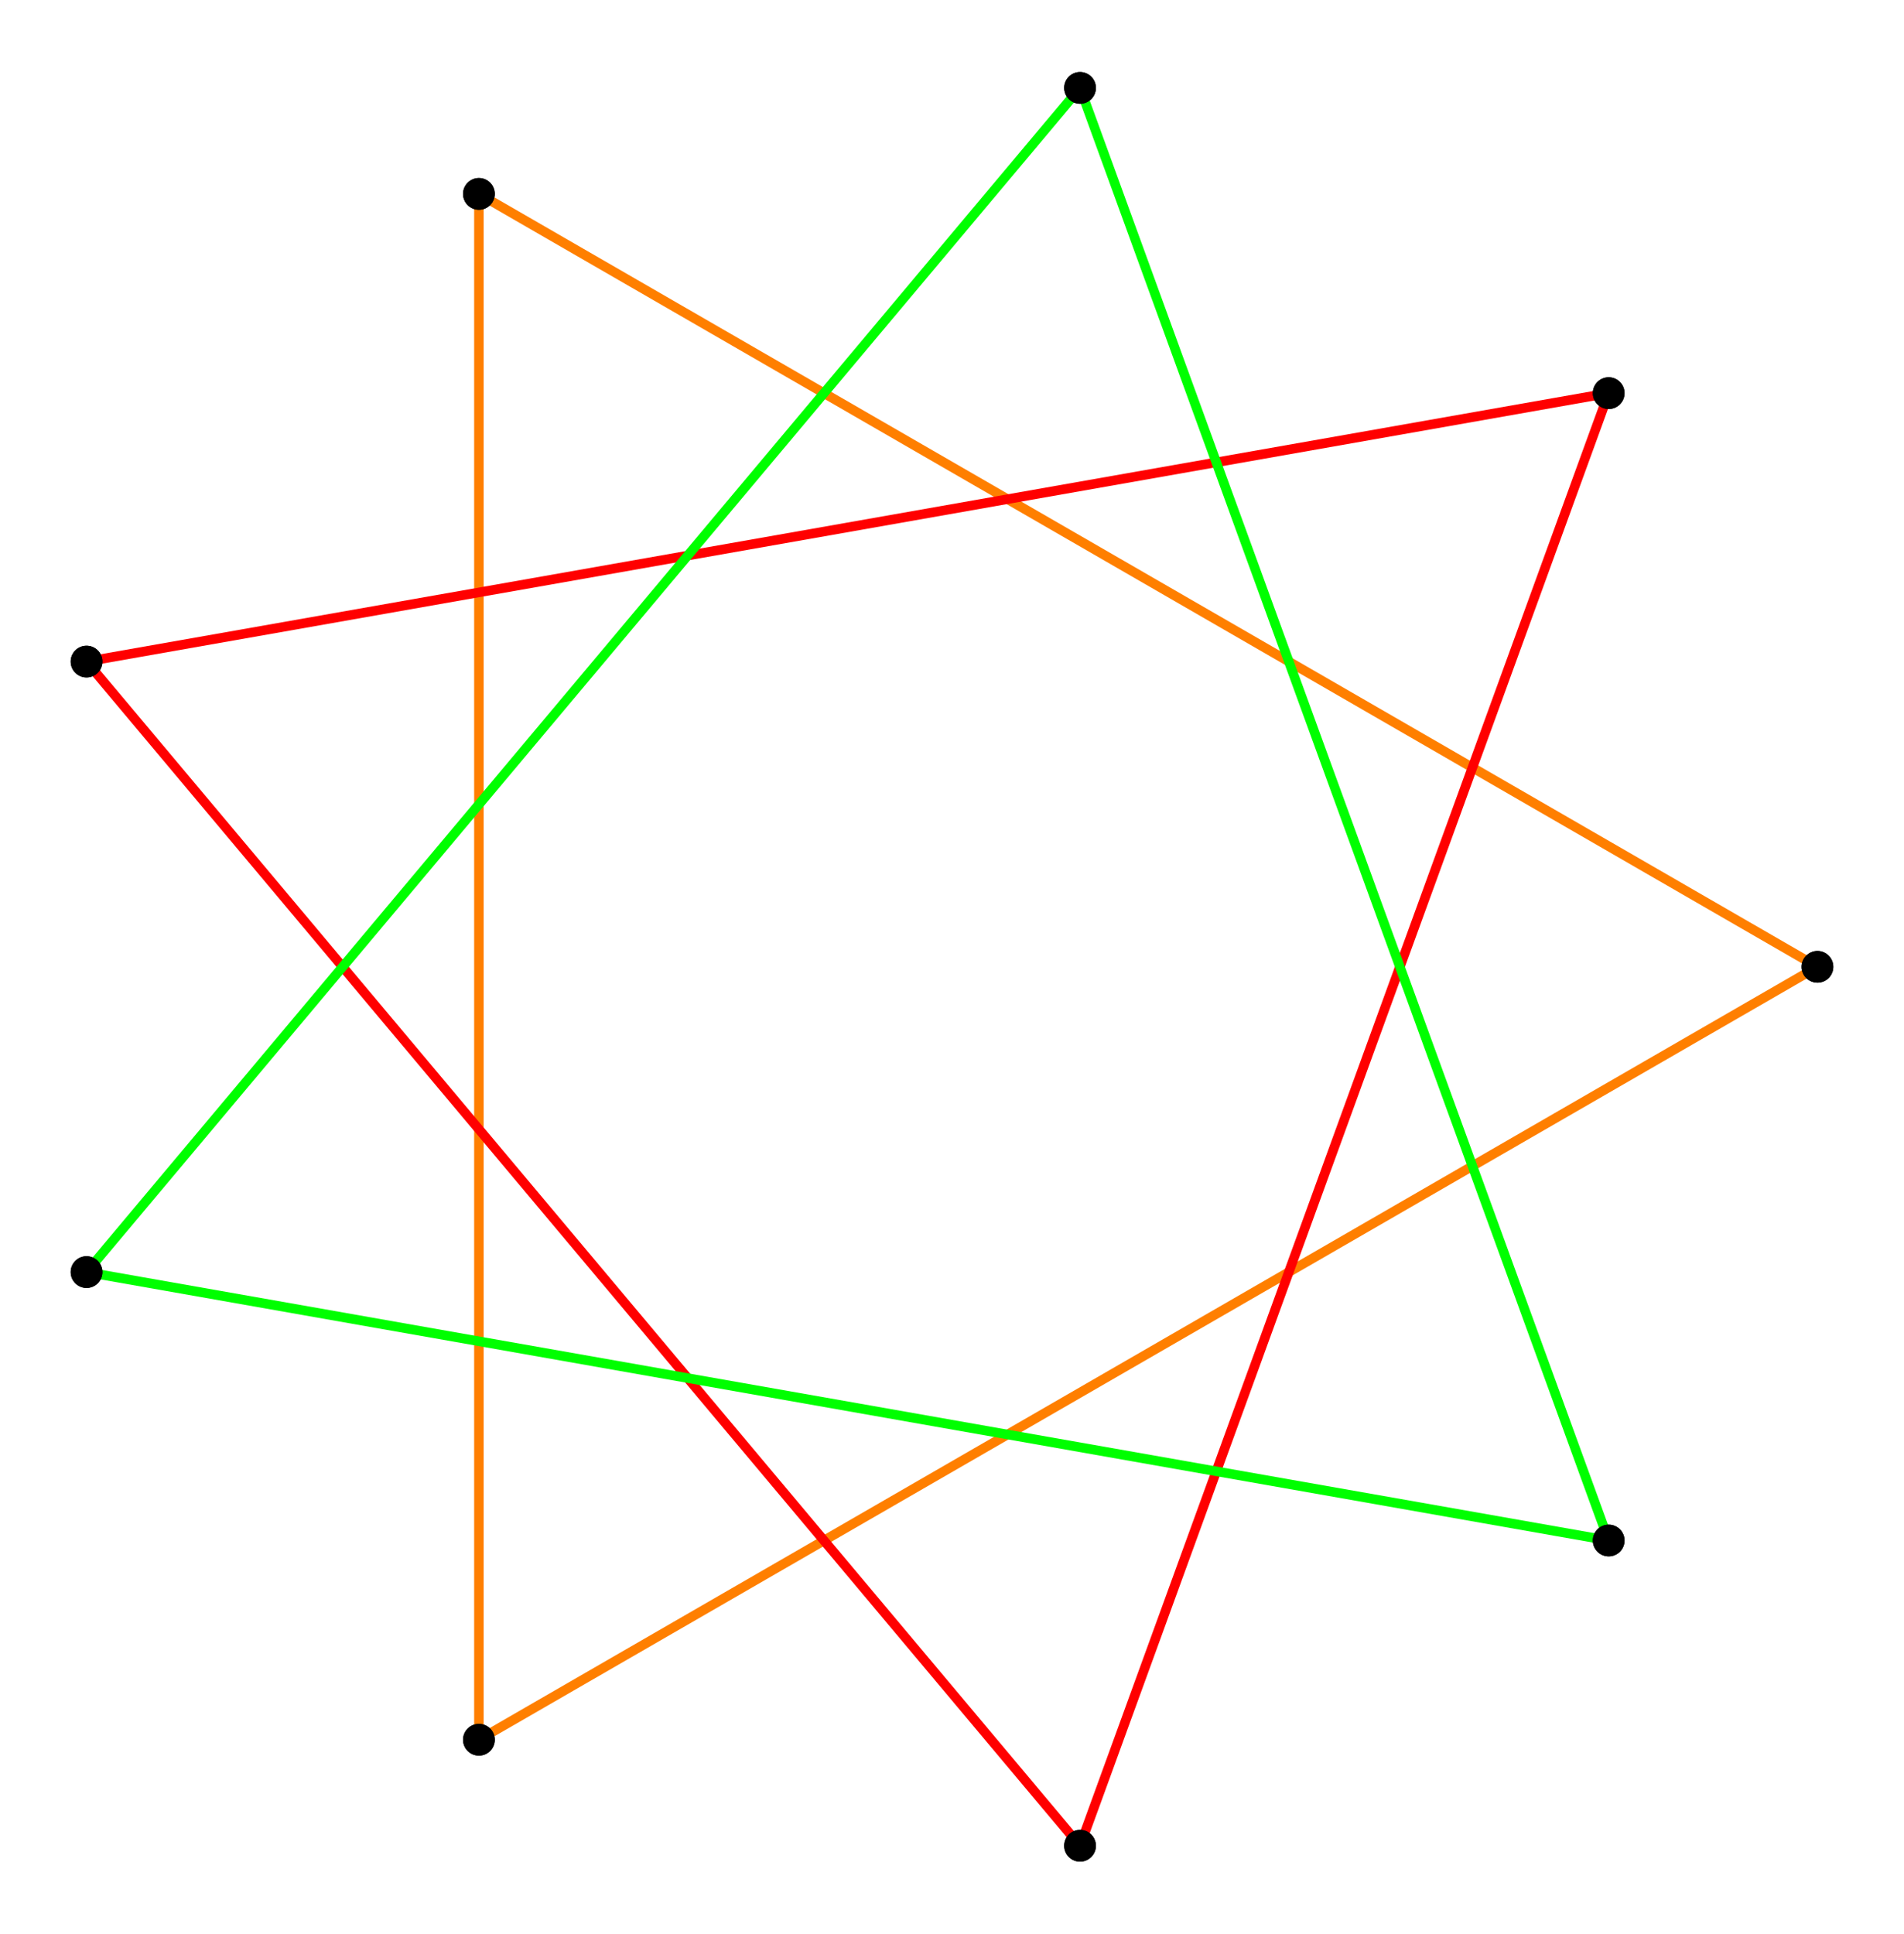 <?xml version="1.0" encoding="UTF-8" standalone="no"?>
<svg xmlns="http://www.w3.org/2000/svg" version="1.0" width="984.808" height="1000" id="c:\regular_star_figure_3(3,1).svg">
<!-- X Coordinate transform: fx(x)=(x+1.0366774)*461.55756-->
<!-- Y Coordinate transform: fy(y)=(1.0832886-y)*461.55756 -->
<g style="stroke:#ff0000;stroke-width:4.924;stroke-opacity:1.00;fill-opacity:00">
<!-- Group: <Default>-->
</g>
<g style="stroke:#ff7f00;stroke-width:4.924;stroke-opacity:1.00;fill-opacity:00">
<!-- Group: poly0-->
<path d="M 940.044,500 247.707,100.279" />
<path d="M 247.707,100.279 247.707,899.721" />
<path d="M 940.044,500 247.707,899.721" />
</g>
<g style="stroke:#ff0000;stroke-width:4.924;stroke-opacity:1.00;fill-opacity:00">
<!-- Group: poly1-->
<path d="M 44.764,342.138 832.06,203.317" />
<path d="M 558.635,954.545 44.764,342.138" />
<path d="M 558.635,954.545 832.06,203.317" />
</g>
<g style="stroke:#00ff00;stroke-width:4.924;stroke-opacity:1.00;fill-opacity:00">
<!-- Group: poly2-->
<path d="M 558.635,45.455 44.764,657.862" />
<path d="M 44.764,657.862 832.06,796.683" />
<path d="M 558.635,45.455 832.06,796.683" />
</g>
<g style="stroke:#000000;stroke-width:0.657;fill:#000000">
<circle cx="940.044" cy="500" r="7.878"/>
<circle cx="247.707" cy="100.279" r="7.878"/>
<circle cx="247.707" cy="100.279" r="7.878"/>
<circle cx="247.707" cy="899.721" r="7.878"/>
<circle cx="247.707" cy="899.721" r="7.878"/>
<circle cx="940.044" cy="500" r="7.878"/>
<circle cx="832.06" cy="203.317" r="7.878"/>
<circle cx="44.764" cy="342.138" r="7.878"/>
<circle cx="44.764" cy="342.138" r="7.878"/>
<circle cx="558.635" cy="954.545" r="7.878"/>
<circle cx="558.635" cy="954.545" r="7.878"/>
<circle cx="832.06" cy="203.317" r="7.878"/>
<circle cx="558.635" cy="45.455" r="7.878"/>
<circle cx="44.764" cy="657.862" r="7.878"/>
<circle cx="44.764" cy="657.862" r="7.878"/>
<circle cx="832.06" cy="796.683" r="7.878"/>
<circle cx="832.06" cy="796.683" r="7.878"/>
<circle cx="558.635" cy="45.455" r="7.878"/>
</g>
</svg>
